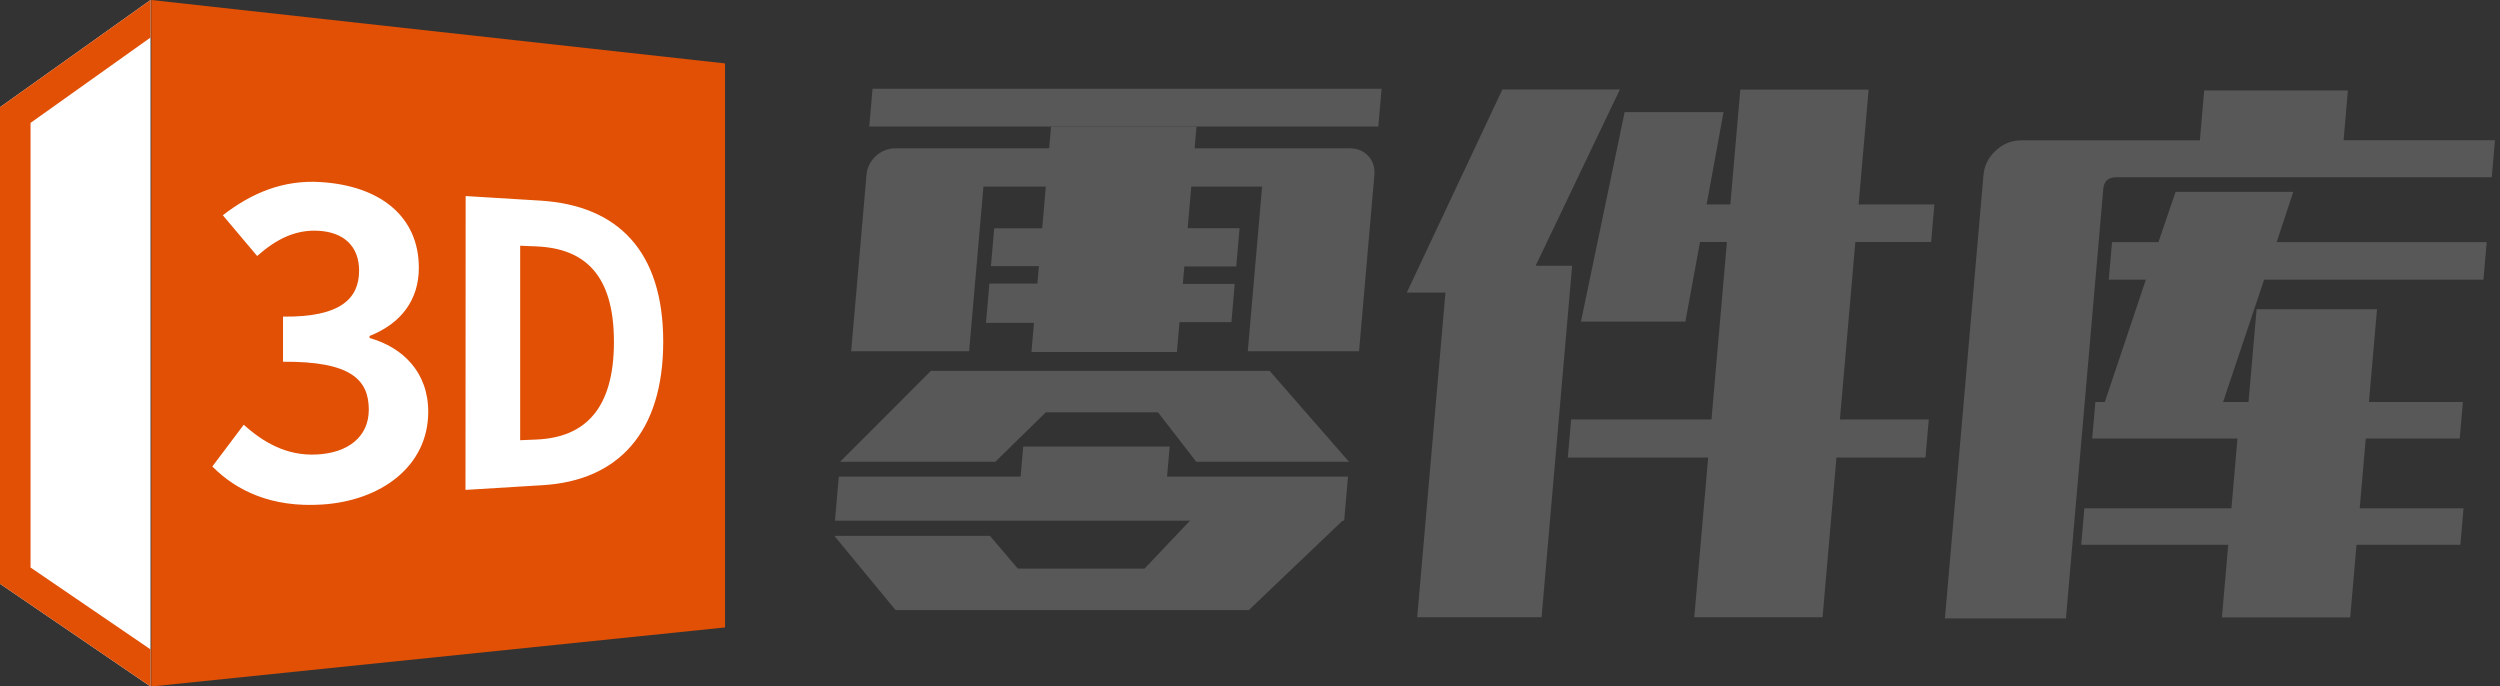 <svg xmlns="http://www.w3.org/2000/svg" xmlns:xlink="http://www.w3.org/1999/xlink" fill="none" version="1.1" width="1718.9" height="472" viewBox="0 0 1718.9 472"><rect x="0" y="0" width="1718.9" height="472" fill="#333333" stroke="none"/><defs><clipPath id="master_svg0_40_306"><rect x="0" y="0" width="1718.9" height="472" rx="0"/></clipPath></defs><g clip-path="url(#master_svg0_40_306)"><g><g transform="matrix(1,0,-0.087,1,5.337,0)"><g><g><path d="M1066.4,182.7L1091.5,182.7L1091.5,424.4L1006,424.4L1006,201.2L979.4,201.2L1033,61.5L1113.8,61.5L1066.4,182.7ZM1345.9,288.4L1345.9,314.6L1284.7,314.6L1284.7,424.4L1196.5,424.4L1196.5,314.6L1100,314.6L1100,288.4L1196.5,288.4L1196.5,166.4L1178,166.4L1172.7,221.1L1100.9,221.1L1118.4,77.1L1186.4,77.1L1180.3,140.6L1196.6,140.6L1196.6,61.6L1284.8,61.6L1284.8,140.6L1336.9,140.6L1336.9,166.4L1284.8,166.4L1284.8,288.4L1345.9,288.4ZM1460.1,121.9C1454.8,121.9,1452.1,124.6,1452.1,129.9L1452.1,425.2L1368.9,425.2L1368.9,120.4C1368.9,113.8,1371.2,108.2,1375.9,103.5C1380.6,98.8,1386.2,96.5,1392.8,96.5L1515.6,96.5L1515.6,62.2L1614.4,62.2L1614.4,96.4L1718.5,96.4L1718.5,121.9L1460.1,121.9ZM1568.1,192.3L1547.2,276.4L1564.7,276.4L1564.7,212.6L1647.5,212.6L1647.5,276.4L1712.1,276.4L1712.1,301.5L1647.5,301.5L1647.5,349.5L1718.9,349.5L1718.9,374.6L1647.5,374.6L1647.5,424.5L1559.3,424.5L1559.3,374.6L1458.2,374.6L1458.2,349.5L1559.3,349.5L1559.3,301.5L1459.4,301.5L1459.4,276.4L1465.9,276.4L1486.8,192.3L1461.3,192.3L1461.3,166.5L1493.2,166.5L1502,131.9L1582.9,131.9L1574.5,166.5L1718.9,166.5L1718.9,192.3L1568.1,192.3Z" fill="#585858" fill-opacity="1"/></g></g><g><g><g><path d="M599.9,87L949.9,87L949.9,61L599.9,61L599.9,87Z" fill="#585858" fill-opacity="1"/></g></g><g><g><path d="M599.9,358L847.9,358L950,358L950,327.7L599.9,327.7L599.9,358Z" fill="#585858" fill-opacity="1"/></g></g><g><g><path d="M724.9,242L824.9,242L824.9,87L724.9,87L724.9,242Z" fill="#585858" fill-opacity="1"/></g></g><g><g><path d="M724.9,307L825.6,307L825.6,337.7L724.9,337.7L724.9,307Z" fill="#585858" fill-opacity="1"/></g></g><g><g><path d="M691.9,157L734.1,157L734.1,183L691.9,183L691.9,157Z" fill="#585858" fill-opacity="1"/></g></g><g><g><path d="M691.9,195L734.1,195L734.1,222L691.9,222L691.9,195Z" fill="#585858" fill-opacity="1"/></g></g><g><g><path d="M806.2,156.9L860.6,156.9L860.6,183.2L806.2,183.2L806.2,156.9Z" fill="#585858" fill-opacity="1"/></g></g><g><g><path d="M806.2,195.2L860.6,195.2L860.6,221.5L806.2,221.5L806.2,195.2Z" fill="#585858" fill-opacity="1"/></g></g><g><g><path d="M600.9,241.5L682,241.5L682,128.3L873.6,128.3L873.6,241.5L950.1,241.5L950.1,120C950.1,110.1,942,102,932.1,102L618.9,102C609,102,600.9,110.1,600.9,120L600.9,241.5Z" fill="#585858" fill-opacity="1"/></g></g><g><g><path d="M599.9,317.5L706.6,317.5L738.4,283.5L815.5,283.5L844.8,317.5L949.8,317.5L889.8,255L656.9,255L599.9,317.5Z" fill="#585858" fill-opacity="1"/></g></g><g transform="matrix(1,0,0,-1,0,838.911)"><g><path d="M600.4,470.455L707.4,470.455L728.5,447.955L815.6,447.955L844.9,481.955L949.9,481.955L889.8,419.455L646.9,419.455L600.4,470.455Z" fill="#585858" fill-opacity="1"/></g></g></g></g><g><g><g><path d="M103.5,0L0,73.7L0,401.4L103.5,472L103.5,0Z" fill-rule="evenodd" fill="#FFFFFF" fill-opacity="1"/></g></g><g><g><path d="M0,401.4L0,73.7L103.5,0L103.5,25.8L21,84.5L21,390.2L103.5,446.5L103.5,472L0,401.4Z" fill-rule="evenodd" fill="#E15005" fill-opacity="1"/></g></g><g><g><path d="M104,472L498.5,431.4L498.5,43.6L104,0L104,472Z" fill="#E15005" fill-opacity="1"/></g></g><g><g><g><path d="M221.382,346.899C261.826,344.352,294.436,320.733,294.436,283.106C294.436,256.014,277.072,238.879,254.098,232.396L254.098,231.007C275.696,222.439,287.977,206.346,287.977,184.117C287.977,148.805,261.403,127.734,220.536,125.187C194.702,123.566,173.104,132.597,153.199,147.995L176.809,176.013C189.938,164.435,202.855,157.952,218.418,158.646C236.628,159.457,246.898,169.529,246.898,186.085C246.898,205.188,234.299,218.155,194.596,217.692L194.596,248.72C241.393,248.373,253.568,261.108,253.568,281.717C253.568,300.472,239.064,311.587,217.359,312.513C197.243,313.439,181.15,304.293,167.598,292.021L146,320.733C162.622,337.521,186.868,349.098,221.382,346.899ZM320.057,336.826L373.206,333.584C424.873,330.458,456,297.578,456,234.943C456,172.655,424.873,141.164,371.301,137.922L320.163,134.796L320.057,336.826ZM357.643,302.672L357.643,168.95L368.76,169.413C402.11,170.803,422.12,188.98,422.12,235.059C422.12,281.138,402.216,300.82,368.76,302.209L357.643,302.672Z" fill="#FFFFFF" fill-opacity="1"/></g></g></g></g></g></g></svg>